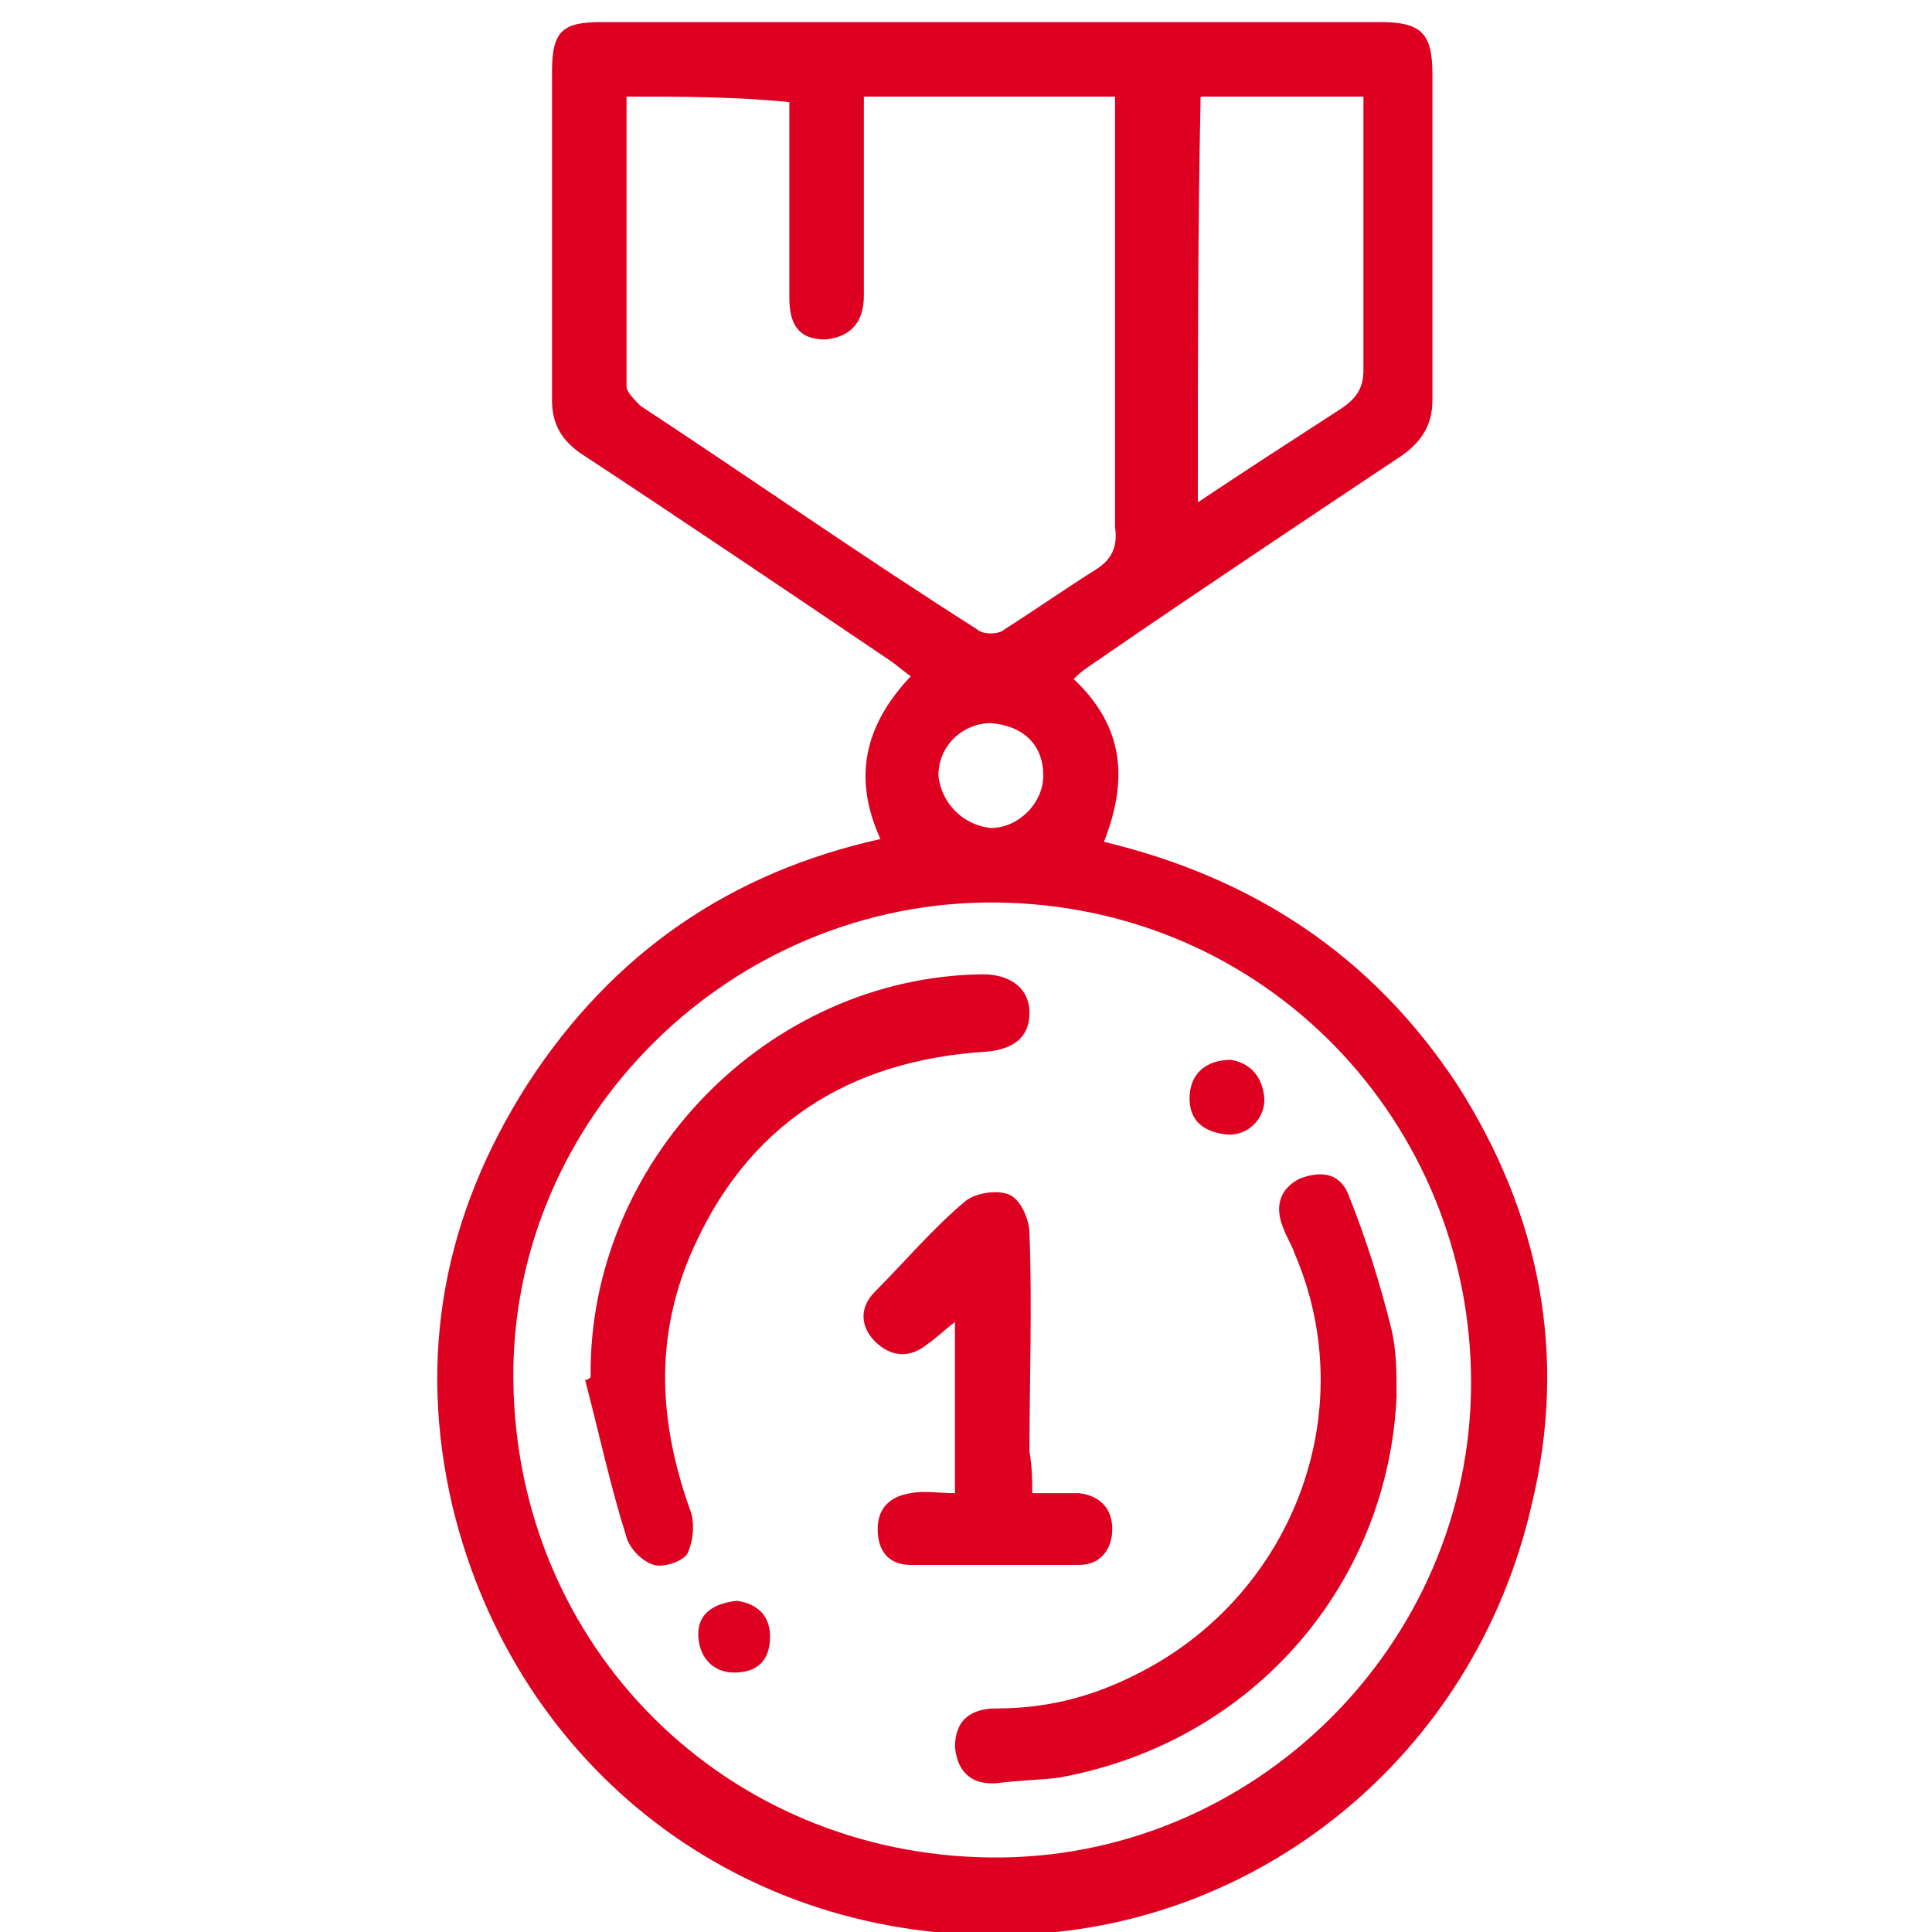 <svg id="Capa_1" xmlns="http://www.w3.org/2000/svg" viewBox="0 0 70 70"><style>.st0{fill:#dd0021}</style><path class="st0" d="M31.9 30.4c-1-2.2-.6-4.1 1.1-5.9-.3-.2-.5-.4-.8-.6-3.7-2.5-7.4-5-11.2-7.5-.7-.5-1-1.1-1-1.9V2.6c0-1.5.4-1.8 1.8-1.8H50c1.5 0 1.9.4 1.9 1.9v11.8c0 .9-.4 1.5-1.1 2-3.6 2.4-7.2 4.8-10.7 7.2-.4.3-.8.5-1.2.9 1.8 1.7 2 3.6 1.1 5.9 5.4 1.3 9.7 4.1 12.8 8.8 3 4.7 4 9.8 2.7 15.2-2.1 9.2-10 15.4-18.8 15.6-9.8.3-18-6-20.3-15.5-1.3-5.5-.3-10.6 2.7-15.3 3.1-4.8 7.4-7.7 12.8-8.9zm21.4 19.7c0-9.4-7.4-17.3-17.2-17.4-9.6-.1-17.6 7.8-17.5 17.3.1 9.7 7.7 17.2 17.3 17.3 9.5.1 17.4-7.7 17.4-17.2zM22.7 3.5V14c0 .2.3.5.5.7 4.1 2.7 8.1 5.5 12.2 8.1.2.2.8.2 1 0 1.1-.7 2.1-1.4 3.2-2.1.7-.4.9-.9.8-1.6V3.5h-9.1v7.2c0 .9-.4 1.5-1.4 1.6-1 0-1.3-.6-1.3-1.5V3.7c-2-.2-3.9-.2-5.9-.2zm20.7 14.7c1.8-1.2 3.5-2.3 5.2-3.4.6-.4.8-.8.8-1.4V3.5h-5.9c-.1 4.9-.1 9.7-.1 14.7zM35.9 30c1 0 1.9-.9 1.9-1.9 0-1.1-.7-1.8-1.9-1.9-1 0-1.9.8-1.9 1.9.1 1 .9 1.8 1.9 1.9z"/><path class="st0" d="M50.6 50.6c-.3 6.7-5.1 12.5-12.2 13.8-.7.1-1.5.1-2.2.2-.9.1-1.5-.3-1.6-1.3 0-1 .6-1.4 1.5-1.4 1.8 0 3.4-.4 5-1.2 5.7-2.8 8.3-9.5 5.8-15.3-.1-.3-.3-.6-.4-.9-.3-.7-.2-1.4.6-1.8.8-.3 1.5-.2 1.8.7.6 1.5 1.1 3.1 1.5 4.7.2.8.2 1.6.2 2.5zm-29.2-.7c-.1-7.8 6.4-14.5 14.2-14.6 1 0 1.7.5 1.7 1.4s-.6 1.3-1.5 1.4c-5.1.3-8.8 2.7-10.8 7.4-1.3 3.1-1.1 6.1 0 9.2.2.5.1 1.2-.1 1.6-.2.3-.9.5-1.2.4-.4-.1-.9-.6-1-1-.6-1.9-1-3.8-1.5-5.7 0 0 .1 0 .2-.1z"/><path class="st0" d="M37.4 54.1h1.7c.8.1 1.2.6 1.2 1.3s-.4 1.3-1.2 1.3H33c-.8 0-1.2-.5-1.2-1.3s.5-1.2 1.2-1.3c.5-.1 1 0 1.6 0v-6.2c-.4.3-.7.6-1 .8-.6.5-1.3.5-1.9-.1-.5-.5-.6-1.2 0-1.8 1.1-1.1 2.1-2.3 3.3-3.3.4-.3 1.2-.4 1.6-.2.4.2.7.9.7 1.4.1 2.6 0 5.3 0 7.9.1.6.1 1 .1 1.5zm7.2-15.7c.6.1 1.1.5 1.2 1.3.1.8-.6 1.5-1.4 1.4-.8-.1-1.3-.5-1.3-1.3 0-.9.6-1.4 1.5-1.4zM26.7 58c.7.1 1.2.5 1.2 1.3 0 .9-.5 1.3-1.3 1.3s-1.3-.6-1.3-1.4c0-.7.5-1.1 1.4-1.2z"/></svg>